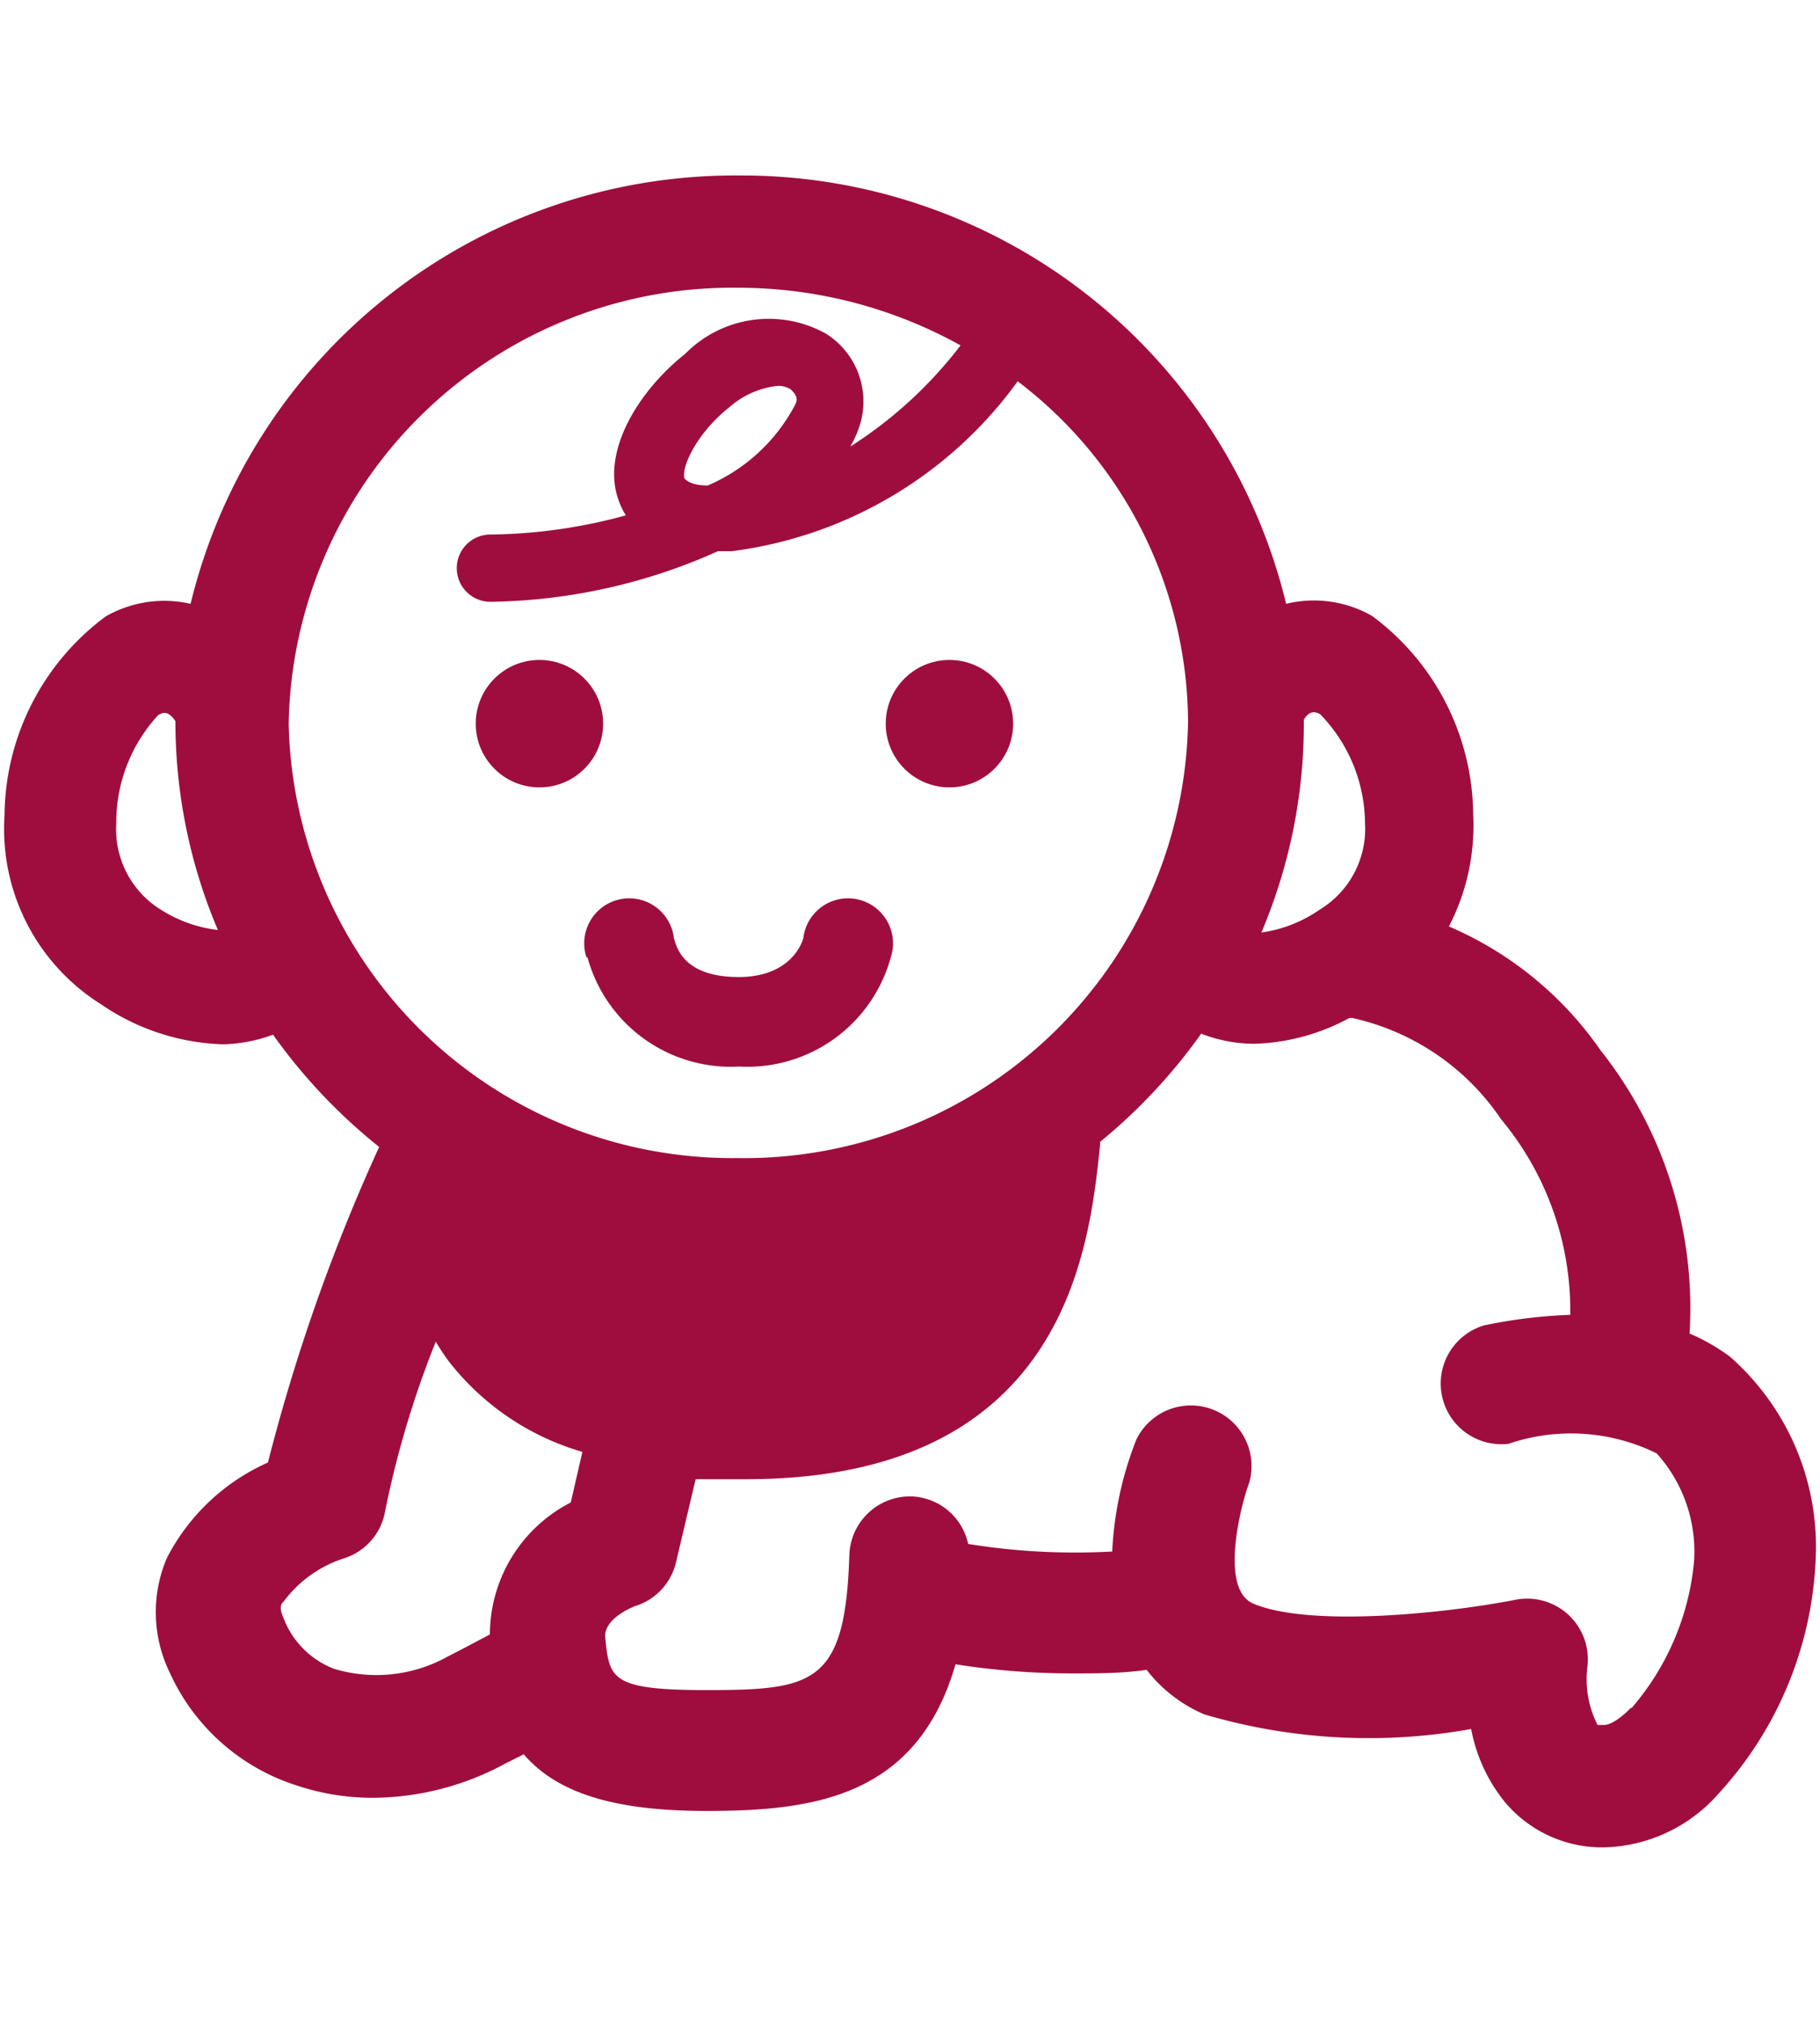 <svg xmlns="http://www.w3.org/2000/svg" viewBox="0 0 36 40"><defs><style>.cls-1{fill:#9f0d3e;}.cls-2{fill:none;}</style></defs><title>icon03</title><g id="レイヤー_2" data-name="レイヤー 2"><g id="レイヤー_1-2" data-name="レイヤー 1"><path class="cls-1" d="M11.62,18.93a2.94,2.94,0,0,0,3,2.16,2.94,2.94,0,0,0,3-2.16.89.89,0,1,0-1.73-.38s-.18.77-1.28.77-1.23-.6-1.28-.77a.89.89,0,1,0-1.73.38Z"/><circle class="cls-1" cx="10.67" cy="14.31" r="1.26"/><circle class="cls-1" cx="18.78" cy="14.31" r="1.26"/><path class="cls-1" d="M34.21,26.82a3.93,3.93,0,0,0-.79-.45,8.21,8.21,0,0,0-1.76-5.6,7,7,0,0,0-3-2.45,4.33,4.33,0,0,0,.48-2.21,4.93,4.93,0,0,0-2-3.93,2.32,2.32,0,0,0-1.7-.24A11.08,11.08,0,0,0,14.62,3.47,11.08,11.08,0,0,0,3.77,11.94a2.33,2.33,0,0,0-1.68.25,4.94,4.94,0,0,0-2,3.93A4.09,4.09,0,0,0,2,19.86a4.5,4.5,0,0,0,2.4.79,3,3,0,0,0,1-.19,11,11,0,0,0,2.1,2.22A36.88,36.88,0,0,0,5.3,28.92a4.14,4.14,0,0,0-2,1.89,2.73,2.73,0,0,0,.06,2.27A4.13,4.13,0,0,0,5.85,35.3a4.74,4.74,0,0,0,1.52.25A5.54,5.54,0,0,0,10,34.87l.18-.09.18-.09c.67.78,1.82,1.12,3.61,1.12,2.1,0,4.17-.26,4.93-2.9a14.84,14.84,0,0,0,2.38.18c.43,0,.91,0,1.4-.07a2.87,2.87,0,0,0,1.14.88,11.48,11.48,0,0,0,5.28.29,3.23,3.23,0,0,0,.68,1.46,2.51,2.51,0,0,0,1.85.88h.11A3.11,3.11,0,0,0,34,35.46a7.3,7.3,0,0,0,1.92-4.82A5,5,0,0,0,34.21,26.82ZM25.79,14.23c.13-.21.25-.14.32-.11A3.12,3.12,0,0,1,27,16.27a1.87,1.87,0,0,1-.9,1.72,2.66,2.66,0,0,1-1.15.45,10.54,10.54,0,0,0,.84-4.13v0ZM3.2,18a1.87,1.87,0,0,1-.9-1.72,3.12,3.12,0,0,1,.83-2.14c.09-.05.19-.1.34.12l0,0s0,0,0,0a10.53,10.53,0,0,0,.84,4.13A2.69,2.69,0,0,1,3.2,18Zm2.51-3.68a8.78,8.78,0,0,1,8.91-8.63A9.06,9.06,0,0,1,19,6.83a8.46,8.46,0,0,1-2.18,2A2.19,2.19,0,0,0,17,8.43a1.58,1.58,0,0,0-.66-1.83,2.32,2.32,0,0,0-2.79.4c-.9.71-1.69,1.94-1.3,2.93a1.35,1.35,0,0,0,.13.26,10.46,10.46,0,0,1-2.68.38.66.66,0,0,0,0,1.33h0a11.32,11.32,0,0,0,4.5-1h.27a8.27,8.27,0,0,0,5.66-3.36,8.51,8.51,0,0,1,3.37,6.74,8.78,8.78,0,0,1-8.91,8.62A8.78,8.78,0,0,1,5.71,14.31ZM15.73,8A3.51,3.51,0,0,1,14,9.6c-.33,0-.44-.11-.46-.14-.07-.19.21-.87.89-1.41a1.73,1.73,0,0,1,.95-.42.45.45,0,0,1,.26.07C15.77,7.82,15.78,7.9,15.73,8ZM8.85,32.76A2.9,2.9,0,0,1,6.61,33a1.73,1.73,0,0,1-1-1c-.09-.2-.06-.28,0-.33a2.4,2.4,0,0,1,1.21-.86,1.19,1.19,0,0,0,.8-.94,19.26,19.26,0,0,1,1-3.34,4.19,4.19,0,0,0,.25.38,5.17,5.17,0,0,0,2.65,1.8l-.23,1a2.94,2.94,0,0,0-1.6,2.61l-.53.28Zm23.42,1c-.25.26-.44.35-.54.35s-.12,0-.13,0a2,2,0,0,1-.2-1.16A1.2,1.2,0,0,0,30,31.63c-1.43.28-4.1.55-5.21.08-.7-.3-.21-2.06-.08-2.39a1.2,1.2,0,0,0-2.23-.86A6.88,6.88,0,0,0,22,30.68a13.25,13.25,0,0,1-2.85-.15A1.19,1.19,0,0,0,18,29.59h0a1.2,1.2,0,0,0-1.2,1.16c-.08,2.55-.7,2.67-2.83,2.67-1.91,0-1.92-.23-2-1.07,0-.37.59-.59.59-.59a1.19,1.19,0,0,0,.81-.86l.39-1.65c.32,0,.65,0,1,0h0c6.36,0,6.79-4.63,7-6.61,0,0,0,0,0-.06a11,11,0,0,0,2-2.14,2.92,2.92,0,0,0,1.06.2,4.18,4.18,0,0,0,1.87-.51l.06,0a4.8,4.8,0,0,1,2.94,2A5.91,5.91,0,0,1,31.06,26a10,10,0,0,0-1.71.21,1.2,1.2,0,0,0,.49,2.34,3.83,3.83,0,0,1,2.93.19,2.9,2.9,0,0,1,.74,2.12A5.16,5.16,0,0,1,32.26,33.79Z"/><rect class="cls-2" width="36" height="40"/></g></g></svg>